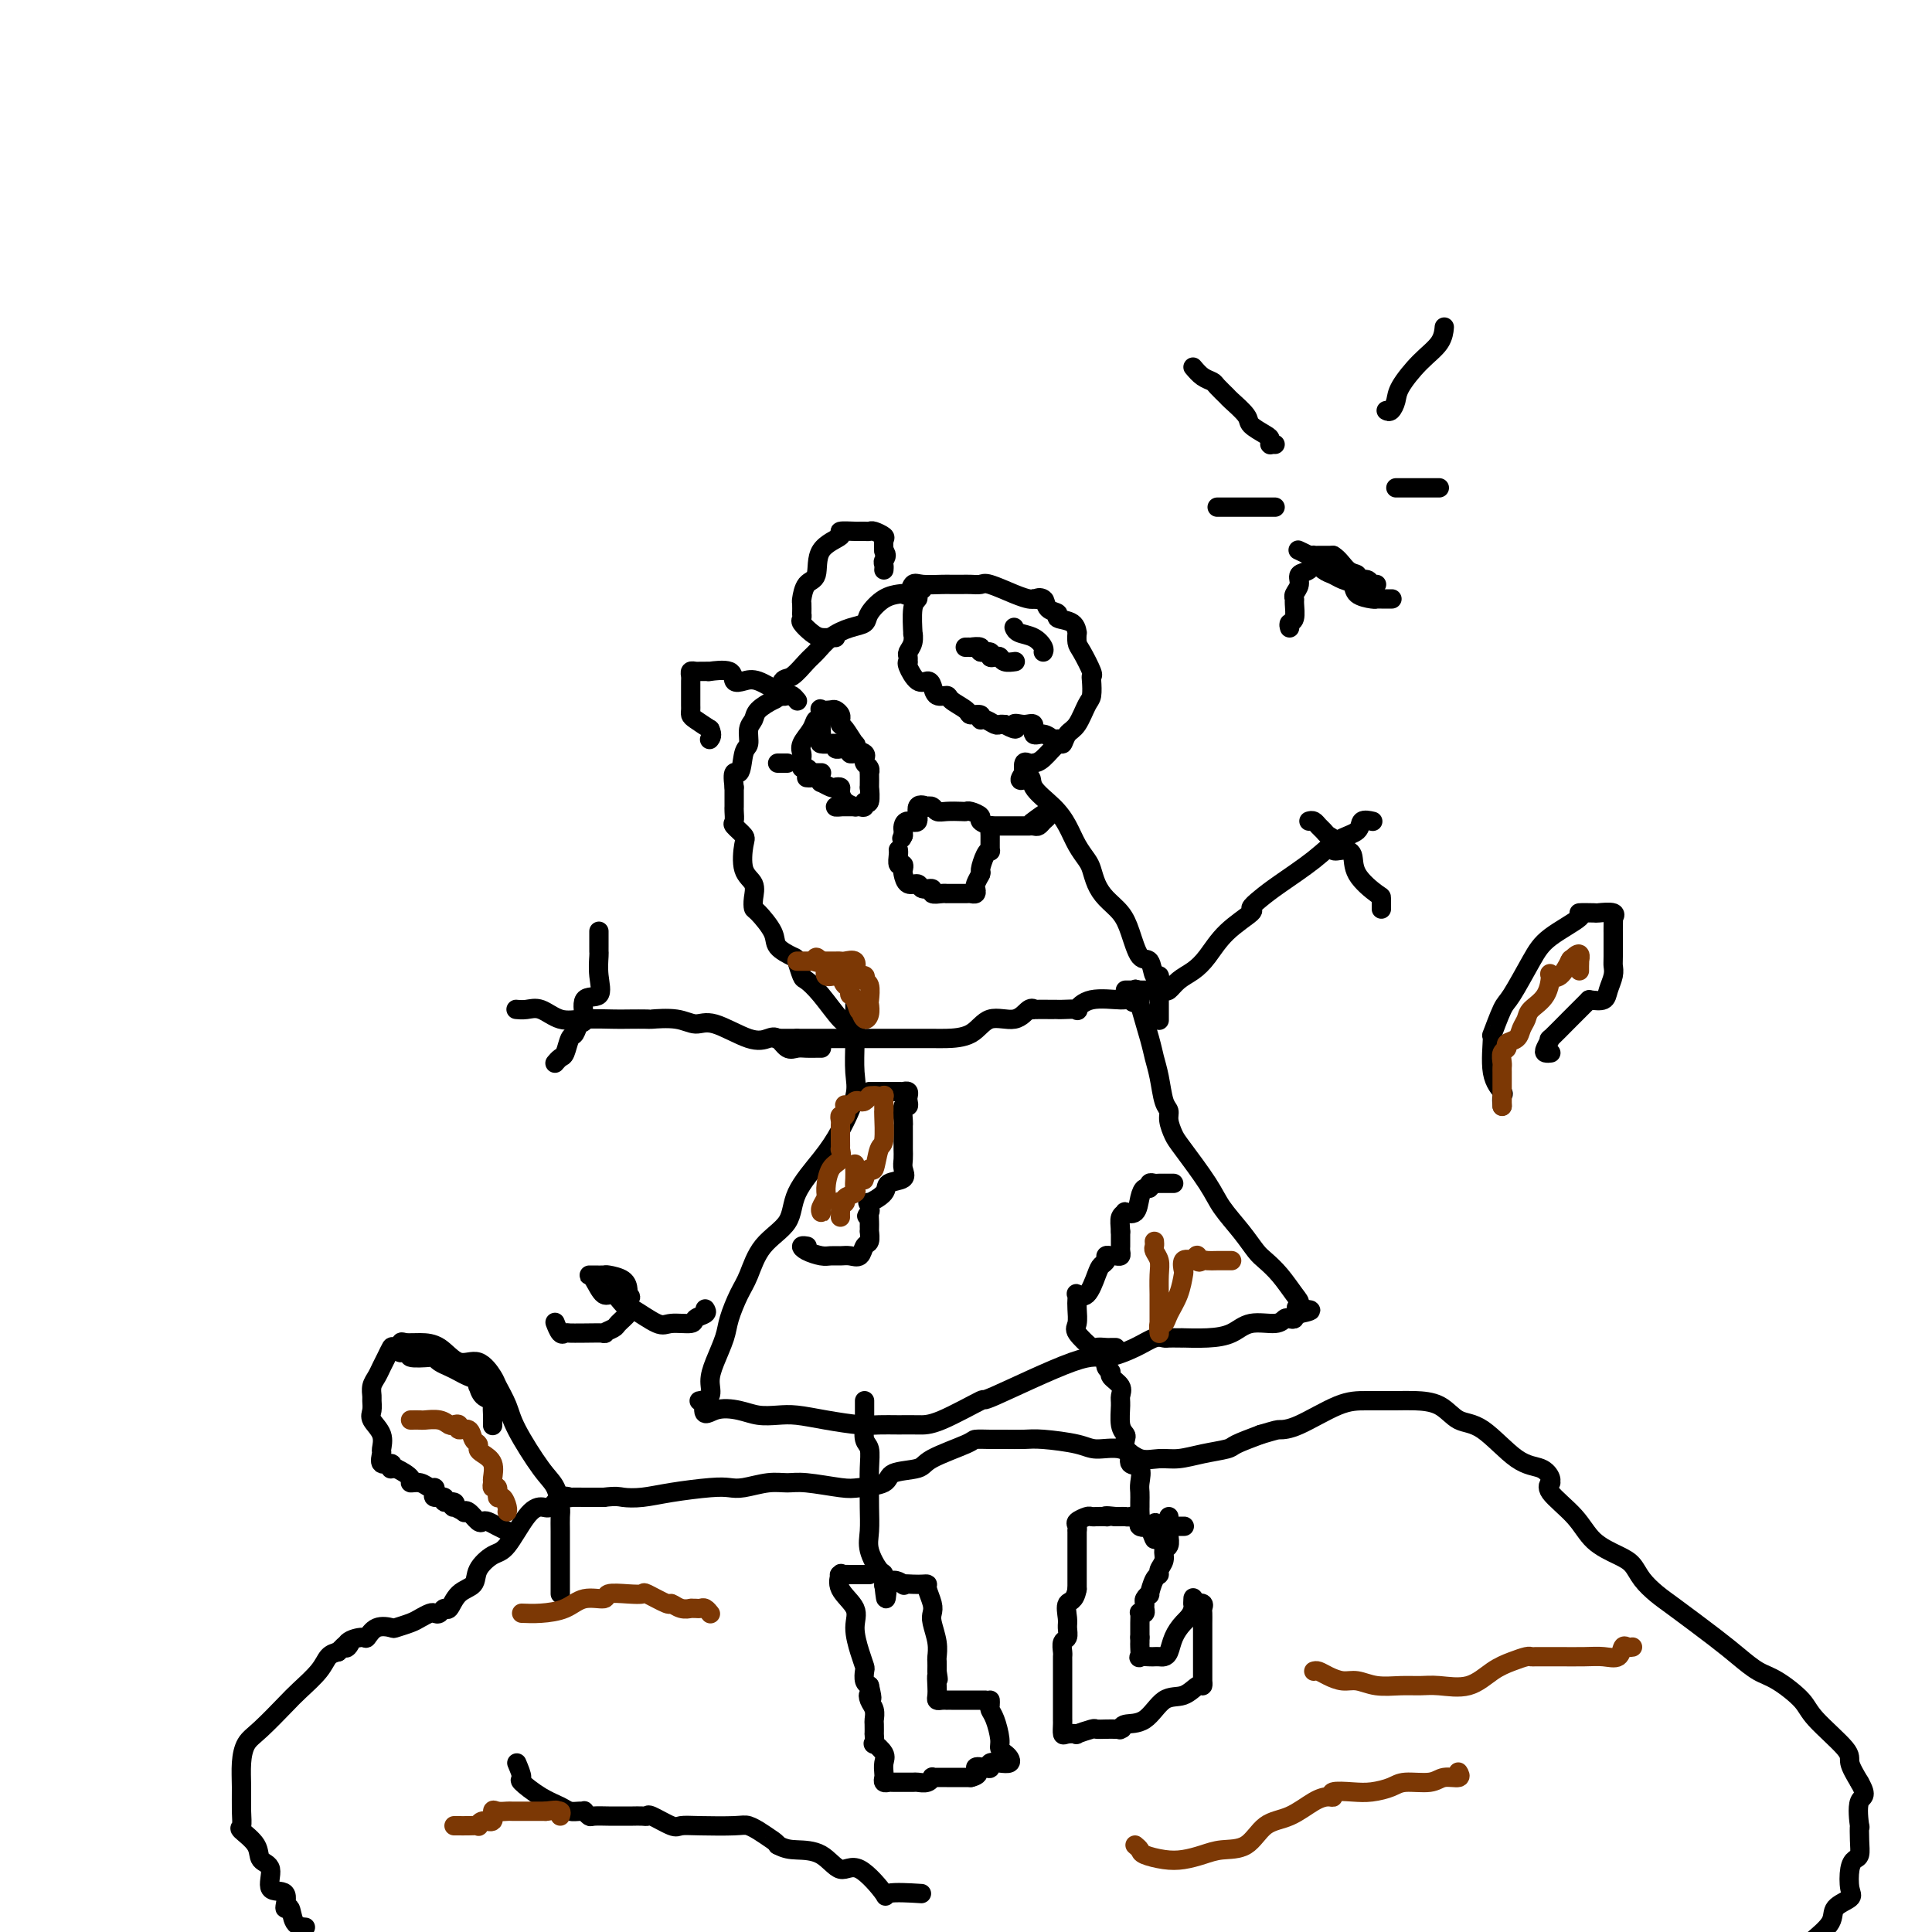 <svg viewBox='0 0 400 400' version='1.1' xmlns='http://www.w3.org/2000/svg' xmlns:xlink='http://www.w3.org/1999/xlink'><g fill='none' stroke='#000000' stroke-width='4' stroke-linecap='round' stroke-linejoin='round'><path d='M63,399c0.206,0.016 0.412,0.031 0,0c-0.412,-0.031 -1.443,-0.110 -2,-1c-0.557,-0.890 -0.641,-2.592 -1,-3c-0.359,-0.408 -0.993,0.478 -1,0c-0.007,-0.478 0.614,-2.318 0,-3c-0.614,-0.682 -2.463,-0.204 -3,-1c-0.537,-0.796 0.238,-2.866 0,-4c-0.238,-1.134 -1.489,-1.330 -2,-2c-0.511,-0.670 -0.280,-1.812 -1,-3c-0.720,-1.188 -2.390,-2.421 -3,-3c-0.610,-0.579 -0.162,-0.504 0,-1c0.162,-0.496 0.036,-1.561 0,-3c-0.036,-1.439 0.017,-3.250 0,-5c-0.017,-1.750 -0.106,-3.440 0,-5c0.106,-1.560 0.406,-2.991 1,-4c0.594,-1.009 1.482,-1.598 3,-3c1.518,-1.402 3.666,-3.619 5,-5c1.334,-1.381 1.852,-1.927 3,-3c1.148,-1.073 2.924,-2.674 4,-4c1.076,-1.326 1.450,-2.379 2,-3c0.550,-0.621 1.275,-0.811 2,-1'/><path d='M70,342c3.593,-3.742 2.575,-1.599 2,-1c-0.575,0.599 -0.707,-0.348 0,-1c0.707,-0.652 2.253,-1.011 3,-1c0.747,0.011 0.693,0.392 1,0c0.307,-0.392 0.974,-1.558 2,-2c1.026,-0.442 2.411,-0.161 3,0c0.589,0.161 0.381,0.200 1,0c0.619,-0.200 2.064,-0.641 3,-1c0.936,-0.359 1.364,-0.637 2,-1c0.636,-0.363 1.479,-0.813 2,-1c0.521,-0.187 0.719,-0.113 1,0c0.281,0.113 0.647,0.263 1,0c0.353,-0.263 0.695,-0.941 1,-1c0.305,-0.059 0.574,0.499 1,0c0.426,-0.499 1.008,-2.055 2,-3c0.992,-0.945 2.394,-1.279 3,-2c0.606,-0.721 0.417,-1.830 1,-3c0.583,-1.170 1.938,-2.403 3,-3c1.062,-0.597 1.831,-0.560 3,-2c1.169,-1.440 2.738,-4.358 4,-6c1.262,-1.642 2.217,-2.009 3,-2c0.783,0.009 1.395,0.395 2,0c0.605,-0.395 1.204,-1.570 2,-2c0.796,-0.430 1.791,-0.115 2,0c0.209,0.115 -0.367,0.031 0,0c0.367,-0.031 1.676,-0.009 3,0c1.324,0.009 2.662,0.004 4,0'/><path d='M125,310c2.741,-0.321 3.094,-0.125 4,0c0.906,0.125 2.365,0.178 4,0c1.635,-0.178 3.445,-0.587 6,-1c2.555,-0.413 5.857,-0.828 8,-1c2.143,-0.172 3.129,-0.100 4,0c0.871,0.100 1.626,0.226 3,0c1.374,-0.226 3.366,-0.806 5,-1c1.634,-0.194 2.911,-0.001 4,0c1.089,0.001 1.990,-0.189 4,0c2.010,0.189 5.131,0.756 7,1c1.869,0.244 2.488,0.166 4,0c1.512,-0.166 3.919,-0.419 5,-1c1.081,-0.581 0.837,-1.490 2,-2c1.163,-0.510 3.732,-0.620 5,-1c1.268,-0.380 1.234,-1.030 3,-2c1.766,-0.970 5.334,-2.260 7,-3c1.666,-0.740 1.432,-0.931 2,-1c0.568,-0.069 1.937,-0.016 3,0c1.063,0.016 1.819,-0.006 3,0c1.181,0.006 2.787,0.038 4,0c1.213,-0.038 2.032,-0.146 4,0c1.968,0.146 5.086,0.547 7,1c1.914,0.453 2.626,0.959 4,1c1.374,0.041 3.412,-0.384 5,0c1.588,0.384 2.727,1.578 4,2c1.273,0.422 2.681,0.072 4,0c1.319,-0.072 2.550,0.133 4,0c1.450,-0.133 3.121,-0.603 5,-1c1.879,-0.397 3.967,-0.722 5,-1c1.033,-0.278 1.009,-0.508 2,-1c0.991,-0.492 2.995,-1.246 5,-2'/><path d='M261,297c3.403,-1.000 3.411,-1.000 4,-1c0.589,-0.000 1.758,-0.000 4,-1c2.242,-1.000 5.555,-2.999 8,-4c2.445,-1.001 4.022,-1.004 6,-1c1.978,0.004 4.357,0.013 6,0c1.643,-0.013 2.549,-0.049 4,0c1.451,0.049 3.445,0.183 5,1c1.555,0.817 2.669,2.316 4,3c1.331,0.684 2.878,0.551 5,2c2.122,1.449 4.818,4.478 7,6c2.182,1.522 3.848,1.536 5,2c1.152,0.464 1.789,1.379 2,2c0.211,0.621 -0.003,0.949 0,1c0.003,0.051 0.223,-0.176 0,0c-0.223,0.176 -0.891,0.756 0,2c0.891,1.244 3.340,3.151 5,5c1.660,1.849 2.531,3.640 4,5c1.469,1.360 3.536,2.290 5,3c1.464,0.710 2.323,1.201 3,2c0.677,0.799 1.170,1.907 2,3c0.830,1.093 1.996,2.170 3,3c1.004,0.830 1.845,1.414 4,3c2.155,1.586 5.624,4.175 8,6c2.376,1.825 3.657,2.887 5,4c1.343,1.113 2.746,2.276 4,3c1.254,0.724 2.359,1.007 4,2c1.641,0.993 3.818,2.694 5,4c1.182,1.306 1.368,2.216 3,4c1.632,1.784 4.709,4.442 6,6c1.291,1.558 0.798,2.017 1,3c0.202,0.983 1.101,2.492 2,4'/><path d='M385,369c1.857,3.223 0.498,2.779 0,4c-0.498,1.221 -0.136,4.105 0,5c0.136,0.895 0.047,-0.201 0,0c-0.047,0.201 -0.052,1.699 0,3c0.052,1.301 0.160,2.403 0,3c-0.160,0.597 -0.590,0.687 -1,1c-0.410,0.313 -0.800,0.848 -1,2c-0.200,1.152 -0.208,2.919 0,4c0.208,1.081 0.633,1.475 0,2c-0.633,0.525 -2.324,1.180 -3,2c-0.676,0.820 -0.336,1.806 -1,3c-0.664,1.194 -2.332,2.597 -4,4'/><path d='M177,208c-0.000,0.492 -0.001,0.984 0,1c0.001,0.016 0.002,-0.446 0,0c-0.002,0.446 -0.009,1.798 0,3c0.009,1.202 0.034,2.255 0,4c-0.034,1.745 -0.129,4.184 0,6c0.129,1.816 0.480,3.010 0,5c-0.480,1.990 -1.791,4.778 -3,7c-1.209,2.222 -2.316,3.879 -4,6c-1.684,2.121 -3.945,4.705 -5,7c-1.055,2.295 -0.902,4.302 -2,6c-1.098,1.698 -3.445,3.089 -5,5c-1.555,1.911 -2.318,4.342 -3,6c-0.682,1.658 -1.283,2.544 -2,4c-0.717,1.456 -1.549,3.483 -2,5c-0.451,1.517 -0.520,2.526 -1,4c-0.480,1.474 -1.369,3.414 -2,5c-0.631,1.586 -1.003,2.817 -1,4c0.003,1.183 0.382,2.317 0,3c-0.382,0.683 -1.526,0.915 -2,1c-0.474,0.085 -0.278,0.024 0,0c0.278,-0.024 0.639,-0.012 1,0'/><path d='M146,290c-0.882,3.872 0.411,2.554 2,2c1.589,-0.554 3.472,-0.342 5,0c1.528,0.342 2.702,0.813 4,1c1.298,0.187 2.720,0.088 4,0c1.280,-0.088 2.418,-0.167 4,0c1.582,0.167 3.609,0.581 6,1c2.391,0.419 5.145,0.845 7,1c1.855,0.155 2.812,0.040 4,0c1.188,-0.040 2.609,-0.004 4,0c1.391,0.004 2.753,-0.025 4,0c1.247,0.025 2.379,0.103 5,-1c2.621,-1.103 6.732,-3.387 8,-4c1.268,-0.613 -0.306,0.445 3,-1c3.306,-1.445 11.492,-5.392 16,-7c4.508,-1.608 5.340,-0.876 7,-1c1.660,-0.124 4.150,-1.105 6,-2c1.850,-0.895 3.061,-1.704 4,-2c0.939,-0.296 1.607,-0.079 2,0c0.393,0.079 0.512,0.022 1,0c0.488,-0.022 1.344,-0.008 2,0c0.656,0.008 1.111,0.008 1,0c-0.111,-0.008 -0.787,-0.026 0,0c0.787,0.026 3.037,0.094 5,0c1.963,-0.094 3.639,-0.351 5,-1c1.361,-0.649 2.407,-1.690 4,-2c1.593,-0.310 3.733,0.109 5,0c1.267,-0.109 1.663,-0.748 2,-1c0.337,-0.252 0.616,-0.119 1,0c0.384,0.119 0.873,0.224 1,0c0.127,-0.224 -0.106,-0.778 0,-1c0.106,-0.222 0.553,-0.111 1,0'/><path d='M269,272c4.635,-0.958 1.222,-0.851 0,-1c-1.222,-0.149 -0.252,-0.552 0,-1c0.252,-0.448 -0.213,-0.940 -1,-2c-0.787,-1.060 -1.895,-2.688 -3,-4c-1.105,-1.312 -2.208,-2.308 -3,-3c-0.792,-0.692 -1.273,-1.081 -2,-2c-0.727,-0.919 -1.700,-2.367 -3,-4c-1.300,-1.633 -2.927,-3.452 -4,-5c-1.073,-1.548 -1.593,-2.824 -3,-5c-1.407,-2.176 -3.700,-5.252 -5,-7c-1.300,-1.748 -1.605,-2.168 -2,-3c-0.395,-0.832 -0.880,-2.074 -1,-3c-0.120,-0.926 0.124,-1.535 0,-2c-0.124,-0.465 -0.615,-0.787 -1,-2c-0.385,-1.213 -0.663,-3.316 -1,-5c-0.337,-1.684 -0.731,-2.948 -1,-4c-0.269,-1.052 -0.412,-1.890 -1,-4c-0.588,-2.110 -1.620,-5.491 -2,-7c-0.380,-1.509 -0.109,-1.145 0,-1c0.109,0.145 0.054,0.073 0,0'/><path d='M236,207c-1.259,-4.329 -0.906,-1.152 -1,0c-0.094,1.152 -0.635,0.281 -1,0c-0.365,-0.281 -0.553,0.030 -2,0c-1.447,-0.030 -4.153,-0.400 -6,0c-1.847,0.400 -2.834,1.571 -3,2c-0.166,0.429 0.490,0.115 0,0c-0.490,-0.115 -2.127,-0.030 -3,0c-0.873,0.030 -0.982,0.006 -1,0c-0.018,-0.006 0.055,0.007 -1,0c-1.055,-0.007 -3.237,-0.033 -4,0c-0.763,0.033 -0.106,0.124 0,0c0.106,-0.124 -0.339,-0.464 -1,0c-0.661,0.464 -1.539,1.732 -3,2c-1.461,0.268 -3.505,-0.464 -5,0c-1.495,0.464 -2.441,2.124 -4,3c-1.559,0.876 -3.733,0.967 -5,1c-1.267,0.033 -1.628,0.009 -3,0c-1.372,-0.009 -3.754,-0.002 -5,0c-1.246,0.002 -1.355,0.001 -2,0c-0.645,-0.001 -1.825,-0.000 -3,0c-1.175,0.000 -2.346,0.000 -4,0c-1.654,-0.000 -3.790,-0.000 -5,0c-1.210,0.000 -1.493,0.000 -2,0c-0.507,-0.000 -1.239,-0.000 -2,0c-0.761,0.000 -1.551,0.000 -2,0c-0.449,-0.000 -0.557,-0.000 -1,0c-0.443,0.000 -1.222,0.000 -2,0'/><path d='M165,215c-4.840,0.000 -1.441,-0.000 -1,0c0.441,0.000 -2.078,0.000 -3,0c-0.922,-0.000 -0.248,0.000 0,0c0.248,0.000 0.071,0.000 0,0c-0.071,0.000 -0.035,0.000 0,0'/><path d='M179,290c0.002,0.627 0.004,1.255 0,2c-0.004,0.745 -0.015,1.608 0,2c0.015,0.392 0.057,0.313 0,1c-0.057,0.687 -0.211,2.139 0,3c0.211,0.861 0.789,1.131 1,2c0.211,0.869 0.057,2.336 0,4c-0.057,1.664 -0.017,3.525 0,4c0.017,0.475 0.011,-0.436 0,0c-0.011,0.436 -0.027,2.220 0,4c0.027,1.780 0.098,3.556 0,5c-0.098,1.444 -0.366,2.555 0,4c0.366,1.445 1.366,3.222 2,4c0.634,0.778 0.901,0.556 1,1c0.099,0.444 0.028,1.556 0,2c-0.028,0.444 -0.014,0.222 0,0'/><path d='M183,328c0.657,5.879 0.298,1.575 1,0c0.702,-1.575 2.465,-0.422 3,0c0.535,0.422 -0.159,0.114 0,0c0.159,-0.114 1.171,-0.035 2,0c0.829,0.035 1.476,0.026 2,0c0.524,-0.026 0.924,-0.069 1,0c0.076,0.069 -0.172,0.251 0,1c0.172,0.749 0.764,2.064 1,3c0.236,0.936 0.116,1.493 0,2c-0.116,0.507 -0.227,0.965 0,2c0.227,1.035 0.793,2.649 1,4c0.207,1.351 0.056,2.441 0,3c-0.056,0.559 -0.016,0.588 0,1c0.016,0.412 0.008,1.206 0,2'/><path d='M194,346c0.465,2.918 0.127,1.213 0,1c-0.127,-0.213 -0.044,1.067 0,2c0.044,0.933 0.050,1.518 0,2c-0.050,0.482 -0.155,0.861 0,1c0.155,0.139 0.569,0.037 1,0c0.431,-0.037 0.880,-0.010 1,0c0.120,0.010 -0.088,0.003 0,0c0.088,-0.003 0.471,-0.001 1,0c0.529,0.001 1.202,0.000 2,0c0.798,-0.000 1.719,-0.000 2,0c0.281,0.000 -0.079,0.000 0,0c0.079,-0.000 0.598,-0.000 1,0c0.402,0.000 0.686,0.000 1,0c0.314,-0.000 0.657,-0.000 1,0'/><path d='M180,326c-0.446,0.000 -0.892,0.000 -1,0c-0.108,-0.000 0.121,-0.000 0,0c-0.121,0.000 -0.593,0.001 -1,0c-0.407,-0.001 -0.749,-0.002 -1,0c-0.251,0.002 -0.410,0.009 -1,0c-0.590,-0.009 -1.611,-0.032 -2,0c-0.389,0.032 -0.147,0.121 0,0c0.147,-0.121 0.200,-0.451 0,0c-0.200,0.451 -0.652,1.683 0,3c0.652,1.317 2.410,2.719 3,4c0.590,1.281 0.014,2.441 0,4c-0.014,1.559 0.535,3.517 1,5c0.465,1.483 0.846,2.490 1,3c0.154,0.510 0.080,0.522 0,1c-0.080,0.478 -0.166,1.422 0,2c0.166,0.578 0.583,0.789 1,1'/><path d='M180,349c0.944,3.975 0.306,2.412 0,2c-0.306,-0.412 -0.278,0.329 0,1c0.278,0.671 0.806,1.274 1,2c0.194,0.726 0.052,1.576 0,2c-0.052,0.424 -0.016,0.424 0,1c0.016,0.576 0.012,1.730 0,2c-0.012,0.270 -0.031,-0.342 0,0c0.031,0.342 0.113,1.640 0,2c-0.113,0.360 -0.422,-0.216 0,0c0.422,0.216 1.576,1.224 2,2c0.424,0.776 0.117,1.318 0,2c-0.117,0.682 -0.044,1.503 0,2c0.044,0.497 0.058,0.669 0,1c-0.058,0.331 -0.189,0.821 0,1c0.189,0.179 0.699,0.048 1,0c0.301,-0.048 0.394,-0.013 1,0c0.606,0.013 1.724,0.005 2,0c0.276,-0.005 -0.290,-0.005 0,0c0.290,0.005 1.436,0.015 2,0c0.564,-0.015 0.546,-0.057 1,0c0.454,0.057 1.382,0.211 2,0c0.618,-0.211 0.928,-0.789 1,-1c0.072,-0.211 -0.093,-0.057 0,0c0.093,0.057 0.445,0.015 1,0c0.555,-0.015 1.314,-0.004 2,0c0.686,0.004 1.300,0.001 2,0c0.700,-0.001 1.486,-0.000 2,0c0.514,0.000 0.757,0.000 1,0'/><path d='M201,368c2.598,-0.603 1.094,-1.612 1,-2c-0.094,-0.388 1.222,-0.156 2,0c0.778,0.156 1.018,0.235 1,0c-0.018,-0.235 -0.295,-0.784 0,-1c0.295,-0.216 1.161,-0.099 2,0c0.839,0.099 1.651,0.180 2,0c0.349,-0.180 0.234,-0.622 0,-1c-0.234,-0.378 -0.588,-0.693 -1,-1c-0.412,-0.307 -0.881,-0.607 -1,-1c-0.119,-0.393 0.112,-0.880 0,-2c-0.112,-1.120 -0.566,-2.875 -1,-4c-0.434,-1.125 -0.848,-1.621 -1,-2c-0.152,-0.379 -0.041,-0.640 0,-1c0.041,-0.360 0.012,-0.817 0,-1c-0.012,-0.183 -0.006,-0.091 0,0'/><path d='M228,281c0.457,-0.201 0.915,-0.402 1,0c0.085,0.402 -0.202,1.406 0,2c0.202,0.594 0.891,0.776 1,1c0.109,0.224 -0.364,0.490 0,1c0.364,0.510 1.565,1.264 2,2c0.435,0.736 0.103,1.453 0,2c-0.103,0.547 0.024,0.924 0,2c-0.024,1.076 -0.198,2.850 0,4c0.198,1.150 0.769,1.674 1,2c0.231,0.326 0.122,0.453 0,1c-0.122,0.547 -0.257,1.515 0,2c0.257,0.485 0.906,0.486 1,1c0.094,0.514 -0.367,1.542 0,2c0.367,0.458 1.563,0.347 2,1c0.437,0.653 0.117,2.072 0,3c-0.117,0.928 -0.031,1.365 0,2c0.031,0.635 0.007,1.466 0,2c-0.007,0.534 0.004,0.770 0,1c-0.004,0.230 -0.022,0.453 0,1c0.022,0.547 0.083,1.416 0,2c-0.083,0.584 -0.309,0.881 0,1c0.309,0.119 1.155,0.059 2,0'/><path d='M238,316c1.725,5.415 1.036,1.451 1,0c-0.036,-1.451 0.581,-0.389 1,0c0.419,0.389 0.642,0.104 1,0c0.358,-0.104 0.853,-0.028 1,0c0.147,0.028 -0.054,0.007 0,0c0.054,-0.007 0.363,-0.002 1,0c0.637,0.002 1.602,-0.000 2,0c0.398,0.000 0.228,0.002 0,0c-0.228,-0.002 -0.514,-0.008 -1,0c-0.486,0.008 -1.170,0.030 -2,0c-0.830,-0.030 -1.805,-0.113 -3,0c-1.195,0.113 -2.611,0.423 -3,0c-0.389,-0.423 0.250,-1.577 0,-2c-0.250,-0.423 -1.390,-0.113 -2,0c-0.610,0.113 -0.689,0.030 -1,0c-0.311,-0.030 -0.853,-0.008 -1,0c-0.147,0.008 0.101,0.002 0,0c-0.101,-0.002 -0.550,-0.001 -1,0'/><path d='M231,314c-2.652,-0.309 -2.283,-0.083 -2,0c0.283,0.083 0.481,0.021 0,0c-0.481,-0.021 -1.639,-0.003 -2,0c-0.361,0.003 0.075,-0.011 0,0c-0.075,0.011 -0.661,0.046 -1,0c-0.339,-0.046 -0.431,-0.173 -1,0c-0.569,0.173 -1.617,0.644 -2,1c-0.383,0.356 -0.103,0.596 0,1c0.103,0.404 0.028,0.973 0,1c-0.028,0.027 -0.007,-0.488 0,0c0.007,0.488 0.002,1.978 0,3c-0.002,1.022 -0.001,1.575 0,2c0.001,0.425 0.000,0.722 0,1c-0.000,0.278 -0.000,0.536 0,1c0.000,0.464 0.000,1.132 0,2c-0.000,0.868 -0.000,1.934 0,3'/><path d='M223,329c-0.454,2.688 -1.590,2.407 -2,3c-0.410,0.593 -0.096,2.061 0,3c0.096,0.939 -0.027,1.351 0,2c0.027,0.649 0.203,1.535 0,2c-0.203,0.465 -0.787,0.508 -1,1c-0.213,0.492 -0.057,1.434 0,2c0.057,0.566 0.015,0.758 0,1c-0.015,0.242 -0.004,0.535 0,1c0.004,0.465 0.001,1.101 0,2c-0.001,0.899 -0.000,2.061 0,3c0.000,0.939 -0.000,1.657 0,3c0.000,1.343 0.002,3.313 0,4c-0.002,0.687 -0.006,0.093 0,0c0.006,-0.093 0.023,0.316 0,1c-0.023,0.684 -0.087,1.644 0,2c0.087,0.356 0.323,0.110 1,0c0.677,-0.110 1.795,-0.082 2,0c0.205,0.082 -0.503,0.218 0,0c0.503,-0.218 2.217,-0.790 3,-1c0.783,-0.210 0.634,-0.056 1,0c0.366,0.056 1.247,0.016 2,0c0.753,-0.016 1.376,-0.008 2,0'/><path d='M231,358c1.931,-0.171 1.257,-0.099 1,0c-0.257,0.099 -0.099,0.225 0,0c0.099,-0.225 0.138,-0.800 1,-1c0.862,-0.200 2.546,-0.024 4,-1c1.454,-0.976 2.677,-3.103 4,-4c1.323,-0.897 2.747,-0.565 4,-1c1.253,-0.435 2.336,-1.639 3,-2c0.664,-0.361 0.910,0.119 1,0c0.090,-0.119 0.024,-0.836 0,-1c-0.024,-0.164 -0.006,0.227 0,0c0.006,-0.227 0.002,-1.072 0,-2c-0.002,-0.928 -0.000,-1.940 0,-3c0.000,-1.060 -0.000,-2.168 0,-3c0.000,-0.832 0.002,-1.390 0,-2c-0.002,-0.610 -0.006,-1.274 0,-2c0.006,-0.726 0.022,-1.514 0,-2c-0.022,-0.486 -0.083,-0.669 0,-1c0.083,-0.331 0.309,-0.809 0,-1c-0.309,-0.191 -1.155,-0.096 -2,0'/><path d='M247,332c-0.062,-2.549 0.282,-0.420 0,1c-0.282,1.420 -1.189,2.132 -2,3c-0.811,0.868 -1.527,1.893 -2,3c-0.473,1.107 -0.703,2.297 -1,3c-0.297,0.703 -0.662,0.920 -1,1c-0.338,0.080 -0.651,0.023 -1,0c-0.349,-0.023 -0.735,-0.013 -1,0c-0.265,0.013 -0.411,0.029 -1,0c-0.589,-0.029 -1.622,-0.102 -2,0c-0.378,0.102 -0.101,0.381 0,0c0.101,-0.381 0.027,-1.422 0,-2c-0.027,-0.578 -0.007,-0.694 0,-1c0.007,-0.306 0.002,-0.802 0,-1c-0.002,-0.198 -0.001,-0.099 0,0'/><path d='M236,339c0.001,-0.756 0.004,-0.647 0,-1c-0.004,-0.353 -0.015,-1.169 0,-2c0.015,-0.831 0.057,-1.676 0,-2c-0.057,-0.324 -0.212,-0.128 0,0c0.212,0.128 0.793,0.187 1,0c0.207,-0.187 0.041,-0.622 0,-1c-0.041,-0.378 0.044,-0.700 0,-1c-0.044,-0.300 -0.218,-0.577 0,-1c0.218,-0.423 0.828,-0.991 1,-1c0.172,-0.009 -0.093,0.542 0,0c0.093,-0.542 0.546,-2.177 1,-3c0.454,-0.823 0.910,-0.835 1,-1c0.090,-0.165 -0.186,-0.482 0,-1c0.186,-0.518 0.834,-1.237 1,-2c0.166,-0.763 -0.152,-1.570 0,-2c0.152,-0.430 0.773,-0.483 1,-1c0.227,-0.517 0.061,-1.498 0,-2c-0.061,-0.502 -0.016,-0.526 0,-1c0.016,-0.474 0.004,-1.397 0,-2c-0.004,-0.603 -0.001,-0.887 0,-1c0.001,-0.113 0.001,-0.057 0,0'/><path d='M170,217c0.065,0.001 0.131,0.002 0,0c-0.131,-0.002 -0.458,-0.008 -1,0c-0.542,0.008 -1.299,0.029 -2,0c-0.701,-0.029 -1.345,-0.110 -2,0c-0.655,0.110 -1.319,0.410 -2,0c-0.681,-0.410 -1.378,-1.531 -2,-2c-0.622,-0.469 -1.168,-0.287 -2,0c-0.832,0.287 -1.951,0.679 -4,0c-2.049,-0.679 -5.029,-2.431 -7,-3c-1.971,-0.569 -2.934,0.044 -4,0c-1.066,-0.044 -2.236,-0.744 -4,-1c-1.764,-0.256 -4.123,-0.069 -5,0c-0.877,0.069 -0.271,0.021 -1,0c-0.729,-0.021 -2.793,-0.013 -4,0c-1.207,0.013 -1.559,0.032 -3,0c-1.441,-0.032 -3.973,-0.114 -6,0c-2.027,0.114 -3.549,0.423 -5,0c-1.451,-0.423 -2.832,-1.577 -4,-2c-1.168,-0.423 -2.122,-0.114 -3,0c-0.878,0.114 -1.679,0.033 -2,0c-0.321,-0.033 -0.160,-0.016 0,0'/><path d='M115,220c-0.089,0.106 -0.178,0.213 0,0c0.178,-0.213 0.625,-0.744 1,-1c0.375,-0.256 0.680,-0.236 1,-1c0.320,-0.764 0.657,-2.311 1,-3c0.343,-0.689 0.692,-0.521 1,-1c0.308,-0.479 0.576,-1.604 1,-2c0.424,-0.396 1.003,-0.064 1,-1c-0.003,-0.936 -0.589,-3.140 0,-4c0.589,-0.860 2.354,-0.377 3,-1c0.646,-0.623 0.173,-2.351 0,-4c-0.173,-1.649 -0.046,-3.220 0,-4c0.046,-0.780 0.012,-0.769 0,-1c-0.012,-0.231 -0.003,-0.703 0,-1c0.003,-0.297 0.001,-0.420 0,-1c-0.001,-0.580 -0.000,-1.618 0,-2c0.000,-0.382 0.000,-0.109 0,0c-0.000,0.109 -0.000,0.055 0,0'/><path d='M233,205c0.712,-0.000 1.423,-0.001 2,0c0.577,0.001 1.018,0.002 1,0c-0.018,-0.002 -0.497,-0.007 0,0c0.497,0.007 1.970,0.024 3,0c1.030,-0.024 1.615,-0.091 2,0c0.385,0.091 0.568,0.339 1,0c0.432,-0.339 1.112,-1.264 2,-2c0.888,-0.736 1.984,-1.282 3,-2c1.016,-0.718 1.952,-1.610 3,-3c1.048,-1.390 2.209,-3.280 4,-5c1.791,-1.720 4.211,-3.271 5,-4c0.789,-0.729 -0.054,-0.636 0,-1c0.054,-0.364 1.006,-1.185 2,-2c0.994,-0.815 2.030,-1.623 4,-3c1.970,-1.377 4.875,-3.322 7,-5c2.125,-1.678 3.470,-3.091 5,-4c1.530,-0.909 3.245,-1.316 4,-2c0.755,-0.684 0.549,-1.646 1,-2c0.451,-0.354 1.557,-0.101 2,0c0.443,0.101 0.221,0.051 0,0'/><path d='M271,170c0.334,-0.090 0.668,-0.180 1,0c0.332,0.180 0.662,0.630 1,1c0.338,0.370 0.685,0.659 1,1c0.315,0.341 0.600,0.733 1,1c0.400,0.267 0.916,0.408 1,1c0.084,0.592 -0.265,1.633 0,2c0.265,0.367 1.143,0.058 2,0c0.857,-0.058 1.694,0.136 2,1c0.306,0.864 0.082,2.400 1,4c0.918,1.600 2.978,3.264 4,4c1.022,0.736 1.006,0.544 1,1c-0.006,0.456 -0.002,1.559 0,2c0.002,0.441 0.001,0.221 0,0'/><path d='M231,279c-0.368,-0.006 -0.737,-0.012 -1,0c-0.263,0.012 -0.421,0.040 -1,0c-0.579,-0.040 -1.581,-0.150 -2,0c-0.419,0.150 -0.256,0.559 -1,0c-0.744,-0.559 -2.395,-2.087 -3,-3c-0.605,-0.913 -0.164,-1.212 0,-2c0.164,-0.788 0.050,-2.064 0,-3c-0.050,-0.936 -0.035,-1.532 0,-2c0.035,-0.468 0.089,-0.808 0,-1c-0.089,-0.192 -0.321,-0.236 0,0c0.321,0.236 1.196,0.753 2,0c0.804,-0.753 1.539,-2.776 2,-4c0.461,-1.224 0.648,-1.649 1,-2c0.352,-0.351 0.869,-0.629 1,-1c0.131,-0.371 -0.122,-0.834 0,-1c0.122,-0.166 0.621,-0.033 1,0c0.379,0.033 0.637,-0.032 1,0c0.363,0.032 0.829,0.160 1,0c0.171,-0.160 0.046,-0.610 0,-1c-0.046,-0.390 -0.012,-0.720 0,-1c0.012,-0.280 0.004,-0.508 0,-1c-0.004,-0.492 -0.002,-1.246 0,-2'/><path d='M232,255c-0.068,-1.395 -0.240,-2.383 0,-3c0.240,-0.617 0.890,-0.863 1,-1c0.110,-0.137 -0.320,-0.165 0,0c0.320,0.165 1.391,0.524 2,0c0.609,-0.524 0.755,-1.930 1,-3c0.245,-1.070 0.590,-1.803 1,-2c0.410,-0.197 0.887,0.143 1,0c0.113,-0.143 -0.138,-0.770 0,-1c0.138,-0.230 0.664,-0.061 1,0c0.336,0.061 0.482,0.016 1,0c0.518,-0.016 1.409,-0.004 2,0c0.591,0.004 0.883,0.001 1,0c0.117,-0.001 0.058,-0.001 0,0'/><path d='M146,271c0.225,0.341 0.450,0.683 0,1c-0.450,0.317 -1.574,0.610 -2,1c-0.426,0.390 -0.155,0.877 -1,1c-0.845,0.123 -2.807,-0.119 -4,0c-1.193,0.119 -1.618,0.599 -3,0c-1.382,-0.599 -3.722,-2.276 -5,-3c-1.278,-0.724 -1.495,-0.495 -2,-1c-0.505,-0.505 -1.299,-1.743 -2,-2c-0.701,-0.257 -1.310,0.467 -2,0c-0.690,-0.467 -1.460,-2.125 -2,-3c-0.540,-0.875 -0.851,-0.967 -1,-1c-0.149,-0.033 -0.135,-0.007 0,0c0.135,0.007 0.390,-0.006 1,0c0.610,0.006 1.575,0.030 2,0c0.425,-0.030 0.310,-0.113 1,0c0.690,0.113 2.185,0.422 3,1c0.815,0.578 0.950,1.425 1,2c0.050,0.575 0.014,0.879 0,1c-0.014,0.121 -0.007,0.061 0,0'/><path d='M130,268c1.081,0.644 0.282,0.754 0,1c-0.282,0.246 -0.049,0.629 0,1c0.049,0.371 -0.087,0.730 0,1c0.087,0.270 0.395,0.451 0,1c-0.395,0.549 -1.493,1.468 -2,2c-0.507,0.532 -0.421,0.678 -1,1c-0.579,0.322 -1.822,0.818 -2,1c-0.178,0.182 0.710,0.048 0,0c-0.710,-0.048 -3.016,-0.011 -4,0c-0.984,0.011 -0.646,-0.005 -1,0c-0.354,0.005 -1.401,0.029 -2,0c-0.599,-0.029 -0.749,-0.113 -1,0c-0.251,0.113 -0.603,0.423 -1,0c-0.397,-0.423 -0.838,-1.577 -1,-2c-0.162,-0.423 -0.044,-0.114 0,0c0.044,0.114 0.012,0.033 0,0c-0.012,-0.033 -0.006,-0.016 0,0'/><path d='M177,213c0.079,-0.419 0.158,-0.837 0,-1c-0.158,-0.163 -0.553,-0.069 -1,0c-0.447,0.069 -0.946,0.113 -2,-1c-1.054,-1.113 -2.661,-3.383 -4,-5c-1.339,-1.617 -2.408,-2.583 -3,-3c-0.592,-0.417 -0.706,-0.287 -1,-1c-0.294,-0.713 -0.769,-2.268 -1,-3c-0.231,-0.732 -0.220,-0.640 -1,-1c-0.780,-0.360 -2.353,-1.173 -3,-2c-0.647,-0.827 -0.367,-1.667 -1,-3c-0.633,-1.333 -2.177,-3.159 -3,-4c-0.823,-0.841 -0.925,-0.698 -1,-1c-0.075,-0.302 -0.123,-1.050 0,-2c0.123,-0.950 0.418,-2.104 0,-3c-0.418,-0.896 -1.548,-1.534 -2,-3c-0.452,-1.466 -0.226,-3.758 0,-5c0.226,-1.242 0.453,-1.432 0,-2c-0.453,-0.568 -1.585,-1.513 -2,-2c-0.415,-0.487 -0.111,-0.517 0,-1c0.111,-0.483 0.030,-1.418 0,-2c-0.030,-0.582 -0.008,-0.811 0,-1c0.008,-0.189 0.002,-0.340 0,-1c-0.002,-0.660 -0.001,-1.830 0,-3'/><path d='M152,163c-0.590,-4.480 0.434,-2.681 1,-3c0.566,-0.319 0.674,-2.756 1,-4c0.326,-1.244 0.868,-1.293 1,-2c0.132,-0.707 -0.147,-2.071 0,-3c0.147,-0.929 0.721,-1.423 1,-2c0.279,-0.577 0.262,-1.238 1,-2c0.738,-0.762 2.232,-1.626 3,-2c0.768,-0.374 0.810,-0.259 1,-1c0.190,-0.741 0.528,-2.337 1,-3c0.472,-0.663 1.077,-0.391 2,-1c0.923,-0.609 2.163,-2.099 3,-3c0.837,-0.901 1.269,-1.213 2,-2c0.731,-0.787 1.759,-2.050 3,-3c1.241,-0.950 2.693,-1.589 4,-2c1.307,-0.411 2.469,-0.594 3,-1c0.531,-0.406 0.433,-1.035 1,-2c0.567,-0.965 1.801,-2.266 3,-3c1.199,-0.734 2.364,-0.901 3,-1c0.636,-0.099 0.744,-0.132 1,0c0.256,0.132 0.659,0.428 1,0c0.341,-0.428 0.619,-1.579 1,-2c0.381,-0.421 0.864,-0.113 2,0c1.136,0.113 2.924,0.031 4,0c1.076,-0.031 1.440,-0.010 2,0c0.560,0.010 1.315,0.009 2,0c0.685,-0.009 1.301,-0.027 2,0c0.699,0.027 1.483,0.098 2,0c0.517,-0.098 0.767,-0.367 2,0c1.233,0.367 3.447,1.368 5,2c1.553,0.632 2.444,0.895 3,1c0.556,0.105 0.778,0.053 1,0'/><path d='M214,124c4.040,0.493 1.640,0.227 1,0c-0.640,-0.227 0.480,-0.413 1,0c0.520,0.413 0.441,1.425 1,2c0.559,0.575 1.758,0.713 2,1c0.242,0.287 -0.471,0.725 0,1c0.471,0.275 2.128,0.389 3,1c0.872,0.611 0.959,1.719 1,2c0.041,0.281 0.035,-0.265 0,0c-0.035,0.265 -0.101,1.340 0,2c0.101,0.660 0.367,0.905 1,2c0.633,1.095 1.631,3.040 2,4c0.369,0.960 0.107,0.936 0,1c-0.107,0.064 -0.060,0.215 0,1c0.060,0.785 0.132,2.205 0,3c-0.132,0.795 -0.467,0.967 -1,2c-0.533,1.033 -1.263,2.928 -2,4c-0.737,1.072 -1.483,1.320 -2,2c-0.517,0.680 -0.807,1.790 -1,2c-0.193,0.210 -0.290,-0.482 -1,0c-0.710,0.482 -2.033,2.136 -3,3c-0.967,0.864 -1.580,0.936 -2,1c-0.420,0.064 -0.649,0.120 -1,0c-0.351,-0.120 -0.825,-0.417 -1,0c-0.175,0.417 -0.050,1.548 0,2c0.050,0.452 0.025,0.226 0,0'/><path d='M212,160c-1.946,2.632 0.188,1.211 1,1c0.812,-0.211 0.301,0.787 1,2c0.699,1.213 2.607,2.642 4,4c1.393,1.358 2.271,2.646 3,4c0.729,1.354 1.311,2.774 2,4c0.689,1.226 1.487,2.256 2,3c0.513,0.744 0.742,1.200 1,2c0.258,0.800 0.544,1.942 1,3c0.456,1.058 1.082,2.032 2,3c0.918,0.968 2.130,1.931 3,3c0.870,1.069 1.400,2.243 2,4c0.600,1.757 1.271,4.098 2,5c0.729,0.902 1.516,0.364 2,1c0.484,0.636 0.666,2.445 1,3c0.334,0.555 0.822,-0.145 1,0c0.178,0.145 0.048,1.133 0,2c-0.048,0.867 -0.013,1.613 0,2c0.013,0.387 0.003,0.416 0,1c-0.003,0.584 -0.001,1.724 0,2c0.001,0.276 0.000,-0.310 0,0c-0.000,0.310 -0.000,1.517 0,2c0.000,0.483 0.000,0.241 0,0'/><path d='M167,161c0.344,0.033 0.687,0.065 1,0c0.313,-0.065 0.594,-0.228 1,0c0.406,0.228 0.936,0.845 1,1c0.064,0.155 -0.337,-0.153 0,0c0.337,0.153 1.413,0.765 2,1c0.587,0.235 0.687,0.091 1,0c0.313,-0.091 0.840,-0.129 1,0c0.160,0.129 -0.048,0.427 0,1c0.048,0.573 0.353,1.422 1,2c0.647,0.578 1.636,0.886 2,1c0.364,0.114 0.104,0.032 0,0c-0.104,-0.032 -0.052,-0.016 0,0'/><path d='M191,122c-0.453,0.329 -0.906,0.657 -1,1c-0.094,0.343 0.172,0.700 0,1c-0.172,0.300 -0.782,0.542 -1,2c-0.218,1.458 -0.044,4.131 0,5c0.044,0.869 -0.041,-0.064 0,0c0.041,0.064 0.207,1.127 0,2c-0.207,0.873 -0.789,1.555 -1,2c-0.211,0.445 -0.051,0.652 0,1c0.051,0.348 -0.008,0.835 0,1c0.008,0.165 0.082,0.007 0,0c-0.082,-0.007 -0.322,0.135 0,1c0.322,0.865 1.204,2.452 2,3c0.796,0.548 1.507,0.058 2,0c0.493,-0.058 0.770,0.317 1,1c0.230,0.683 0.413,1.676 1,2c0.587,0.324 1.576,-0.019 2,0c0.424,0.019 0.281,0.402 1,1c0.719,0.598 2.300,1.413 3,2c0.700,0.587 0.520,0.946 1,1c0.480,0.054 1.620,-0.196 2,0c0.380,0.196 -0.000,0.837 0,1c0.000,0.163 0.382,-0.152 1,0c0.618,0.152 1.474,0.772 2,1c0.526,0.228 0.722,0.065 1,0c0.278,-0.065 0.639,-0.033 1,0'/><path d='M208,150c3.460,1.847 2.110,0.466 2,0c-0.110,-0.466 1.021,-0.016 2,0c0.979,0.016 1.807,-0.402 2,0c0.193,0.402 -0.249,1.624 0,2c0.249,0.376 1.191,-0.095 2,0c0.809,0.095 1.487,0.756 2,1c0.513,0.244 0.861,0.070 1,0c0.139,-0.070 0.070,-0.035 0,0'/><path d='M200,134c-0.131,0.002 -0.261,0.005 0,0c0.261,-0.005 0.915,-0.016 1,0c0.085,0.016 -0.398,0.061 0,0c0.398,-0.061 1.679,-0.226 2,0c0.321,0.226 -0.317,0.844 0,1c0.317,0.156 1.589,-0.151 2,0c0.411,0.151 -0.040,0.758 0,1c0.040,0.242 0.572,0.117 1,0c0.428,-0.117 0.754,-0.227 1,0c0.246,0.227 0.412,0.792 1,1c0.588,0.208 1.596,0.059 2,0c0.404,-0.059 0.202,-0.030 0,0'/><path d='M210,130c-0.038,-0.097 -0.077,-0.194 0,0c0.077,0.194 0.269,0.679 1,1c0.731,0.321 2.000,0.478 3,1c1.000,0.522 1.731,1.410 2,2c0.269,0.590 0.077,0.883 0,1c-0.077,0.117 -0.038,0.059 0,0'/><path d='M186,176c0.002,0.014 0.004,0.027 0,0c-0.004,-0.027 -0.015,-0.095 0,0c0.015,0.095 0.056,0.353 0,1c-0.056,0.647 -0.209,1.684 0,2c0.209,0.316 0.781,-0.088 1,0c0.219,0.088 0.085,0.669 0,1c-0.085,0.331 -0.120,0.413 0,1c0.120,0.587 0.395,1.678 1,2c0.605,0.322 1.542,-0.124 2,0c0.458,0.124 0.439,0.818 1,1c0.561,0.182 1.704,-0.147 2,0c0.296,0.147 -0.255,0.772 0,1c0.255,0.228 1.315,0.061 2,0c0.685,-0.061 0.995,-0.017 1,0c0.005,0.017 -0.296,0.005 0,0c0.296,-0.005 1.190,-0.005 2,0c0.810,0.005 1.537,0.013 2,0c0.463,-0.013 0.663,-0.048 1,0c0.337,0.048 0.812,0.178 1,0c0.188,-0.178 0.089,-0.663 0,-1c-0.089,-0.337 -0.168,-0.525 0,-1c0.168,-0.475 0.584,-1.238 1,-2'/><path d='M203,181c0.265,-0.682 -0.072,-0.388 0,-1c0.072,-0.612 0.555,-2.129 1,-3c0.445,-0.871 0.854,-1.094 1,-1c0.146,0.094 0.031,0.505 0,0c-0.031,-0.505 0.022,-1.928 0,-3c-0.022,-1.072 -0.118,-1.794 0,-2c0.118,-0.206 0.449,0.102 0,0c-0.449,-0.102 -1.677,-0.616 -2,-1c-0.323,-0.384 0.258,-0.639 0,-1c-0.258,-0.361 -1.354,-0.828 -2,-1c-0.646,-0.172 -0.841,-0.050 -1,0c-0.159,0.050 -0.282,0.027 -1,0c-0.718,-0.027 -2.033,-0.059 -3,0c-0.967,0.059 -1.588,0.209 -2,0c-0.412,-0.209 -0.616,-0.776 -1,-1c-0.384,-0.224 -0.946,-0.103 -1,0c-0.054,0.103 0.402,0.188 0,0c-0.402,-0.188 -1.663,-0.650 -2,0c-0.337,0.650 0.249,2.412 0,3c-0.249,0.588 -1.335,0.003 -2,0c-0.665,-0.003 -0.910,0.576 -1,1c-0.090,0.424 -0.026,0.693 0,1c0.026,0.307 0.013,0.654 0,1'/><path d='M187,173c-0.500,1.000 -0.250,0.500 0,0'/><path d='M206,171c0.763,0.000 1.527,0.000 2,0c0.473,-0.000 0.656,-0.000 1,0c0.344,0.000 0.848,0.000 1,0c0.152,-0.000 -0.047,-0.000 0,0c0.047,0.000 0.341,0.001 1,0c0.659,-0.001 1.682,-0.003 2,0c0.318,0.003 -0.070,0.013 0,0c0.070,-0.013 0.596,-0.048 1,0c0.404,0.048 0.686,0.178 1,0c0.314,-0.178 0.662,-0.664 1,-1c0.338,-0.336 0.668,-0.523 1,-1c0.332,-0.477 0.666,-1.244 0,-1c-0.666,0.244 -2.333,1.498 -3,2c-0.667,0.502 -0.333,0.251 0,0'/><path d='M165,145c0.091,0.111 0.182,0.222 0,0c-0.182,-0.222 -0.638,-0.775 -1,-1c-0.362,-0.225 -0.632,-0.120 -1,0c-0.368,0.120 -0.836,0.256 -1,0c-0.164,-0.256 -0.023,-0.904 0,-1c0.023,-0.096 -0.070,0.359 -1,0c-0.930,-0.359 -2.695,-1.532 -4,-2c-1.305,-0.468 -2.149,-0.230 -3,0c-0.851,0.230 -1.709,0.454 -2,0c-0.291,-0.454 -0.014,-1.586 -1,-2c-0.986,-0.414 -3.234,-0.111 -4,0c-0.766,0.111 -0.051,0.029 0,0c0.051,-0.029 -0.561,-0.005 -1,0c-0.439,0.005 -0.706,-0.010 -1,0c-0.294,0.010 -0.615,0.043 -1,0c-0.385,-0.043 -0.835,-0.164 -1,0c-0.165,0.164 -0.044,0.611 0,1c0.044,0.389 0.012,0.720 0,1c-0.012,0.280 -0.004,0.509 0,1c0.004,0.491 0.002,1.244 0,2c-0.002,0.756 -0.006,1.515 0,2c0.006,0.485 0.022,0.697 0,1c-0.022,0.303 -0.083,0.697 0,1c0.083,0.303 0.309,0.515 1,1c0.691,0.485 1.845,1.242 3,2'/><path d='M147,151c0.622,1.222 0.178,1.778 0,2c-0.178,0.222 -0.089,0.111 0,0'/><path d='M173,132c-0.241,-0.016 -0.481,-0.031 -1,0c-0.519,0.031 -1.316,0.109 -2,0c-0.684,-0.109 -1.255,-0.406 -2,-1c-0.745,-0.594 -1.664,-1.487 -2,-2c-0.336,-0.513 -0.091,-0.646 0,-1c0.091,-0.354 0.026,-0.928 0,-1c-0.026,-0.072 -0.013,0.360 0,0c0.013,-0.360 0.028,-1.510 0,-2c-0.028,-0.490 -0.097,-0.320 0,-1c0.097,-0.680 0.359,-2.210 1,-3c0.641,-0.790 1.660,-0.839 2,-2c0.340,-1.161 -0.001,-3.436 1,-5c1.001,-1.564 3.343,-2.419 4,-3c0.657,-0.581 -0.371,-0.887 0,-1c0.371,-0.113 2.140,-0.031 3,0c0.860,0.031 0.812,0.012 1,0c0.188,-0.012 0.611,-0.015 1,0c0.389,0.015 0.745,0.050 1,0c0.255,-0.050 0.408,-0.185 1,0c0.592,0.185 1.623,0.689 2,1c0.377,0.311 0.102,0.430 0,1c-0.102,0.570 -0.029,1.591 0,2c0.029,0.409 0.015,0.204 0,0'/><path d='M183,114c0.928,1.027 0.249,1.595 0,2c-0.249,0.405 -0.067,0.648 0,1c0.067,0.352 0.019,0.815 0,1c-0.019,0.185 -0.010,0.093 0,0'/><path d='M170,160c0.081,-0.002 0.163,-0.005 0,0c-0.163,0.005 -0.569,0.016 -1,0c-0.431,-0.016 -0.886,-0.060 -1,0c-0.114,0.060 0.113,0.223 0,0c-0.113,-0.223 -0.566,-0.833 -1,-1c-0.434,-0.167 -0.850,0.108 -1,0c-0.150,-0.108 -0.033,-0.598 0,-1c0.033,-0.402 -0.016,-0.714 0,-1c0.016,-0.286 0.099,-0.544 0,-1c-0.099,-0.456 -0.380,-1.111 0,-2c0.380,-0.889 1.420,-2.014 2,-3c0.580,-0.986 0.698,-1.833 1,-2c0.302,-0.167 0.788,0.347 1,0c0.212,-0.347 0.152,-1.554 0,-2c-0.152,-0.446 -0.394,-0.130 0,0c0.394,0.130 1.426,0.072 2,0c0.574,-0.072 0.690,-0.160 1,0c0.310,0.160 0.815,0.569 1,1c0.185,0.431 0.050,0.885 0,1c-0.050,0.115 -0.014,-0.110 0,0c0.014,0.110 0.007,0.555 0,1'/><path d='M174,150c0.417,0.505 0.459,0.268 1,1c0.541,0.732 1.581,2.435 2,3c0.419,0.565 0.218,-0.007 0,0c-0.218,0.007 -0.452,0.593 0,1c0.452,0.407 1.589,0.633 2,1c0.411,0.367 0.096,0.873 0,1c-0.096,0.127 0.027,-0.127 0,0c-0.027,0.127 -0.203,0.635 0,1c0.203,0.365 0.786,0.588 1,1c0.214,0.412 0.058,1.012 0,1c-0.058,-0.012 -0.020,-0.635 0,0c0.020,0.635 0.020,2.528 0,3c-0.020,0.472 -0.061,-0.476 0,0c0.061,0.476 0.223,2.376 0,3c-0.223,0.624 -0.832,-0.029 -1,0c-0.168,0.029 0.105,0.740 0,1c-0.105,0.260 -0.589,0.070 -1,0c-0.411,-0.070 -0.749,-0.019 -1,0c-0.251,0.019 -0.414,0.005 -1,0c-0.586,-0.005 -1.596,-0.001 -2,0c-0.404,0.001 -0.202,0.001 0,0'/><path d='M174,167c-1.156,0.156 -1.044,0.044 -1,0c0.044,-0.044 0.022,-0.022 0,0'/><path d='M163,158c-0.311,0.000 -0.622,0.000 -1,0c-0.378,0.000 -0.822,0.000 -1,0c-0.178,0.000 -0.089,0.000 0,0'/><path d='M170,149c-0.001,-0.097 -0.002,-0.194 0,0c0.002,0.194 0.008,0.679 0,1c-0.008,0.321 -0.032,0.479 0,1c0.032,0.521 0.118,1.407 0,2c-0.118,0.593 -0.439,0.895 0,1c0.439,0.105 1.638,0.014 2,0c0.362,-0.014 -0.115,0.049 0,0c0.115,-0.049 0.821,-0.209 1,0c0.179,0.209 -0.168,0.788 0,1c0.168,0.212 0.853,0.057 1,0c0.147,-0.057 -0.244,-0.016 0,0c0.244,0.016 1.122,0.008 2,0'/><path d='M176,155c0.868,0.536 0.037,0.876 0,1c-0.037,0.124 0.721,0.033 1,0c0.279,-0.033 0.080,-0.010 0,0c-0.080,0.010 -0.040,0.005 0,0'/><path d='M180,226c0.817,-0.000 1.634,-0.001 2,0c0.366,0.001 0.280,0.003 1,0c0.720,-0.003 2.245,-0.012 3,0c0.755,0.012 0.739,0.046 1,0c0.261,-0.046 0.798,-0.173 1,0c0.202,0.173 0.068,0.645 0,1c-0.068,0.355 -0.071,0.591 0,1c0.071,0.409 0.215,0.989 0,1c-0.215,0.011 -0.790,-0.548 -1,0c-0.210,0.548 -0.056,2.202 0,3c0.056,0.798 0.015,0.738 0,1c-0.015,0.262 -0.004,0.844 0,1c0.004,0.156 0.001,-0.114 0,0c-0.001,0.114 -0.000,0.611 0,1c0.000,0.389 -0.001,0.670 0,1c0.001,0.330 0.003,0.708 0,1c-0.003,0.292 -0.012,0.497 0,1c0.012,0.503 0.045,1.303 0,2c-0.045,0.697 -0.167,1.291 0,2c0.167,0.709 0.623,1.533 0,2c-0.623,0.467 -2.324,0.575 -3,1c-0.676,0.425 -0.325,1.165 -1,2c-0.675,0.835 -2.374,1.763 -3,2c-0.626,0.237 -0.179,-0.218 0,0c0.179,0.218 0.089,1.109 0,2'/><path d='M180,251c-1.083,1.422 -0.290,0.476 0,0c0.290,-0.476 0.078,-0.483 0,0c-0.078,0.483 -0.020,1.457 0,2c0.020,0.543 0.002,0.655 0,1c-0.002,0.345 0.011,0.923 0,1c-0.011,0.077 -0.047,-0.347 0,0c0.047,0.347 0.179,1.466 0,2c-0.179,0.534 -0.667,0.483 -1,1c-0.333,0.517 -0.511,1.603 -1,2c-0.489,0.397 -1.290,0.103 -2,0c-0.710,-0.103 -1.330,-0.017 -2,0c-0.670,0.017 -1.391,-0.034 -2,0c-0.609,0.034 -1.105,0.153 -2,0c-0.895,-0.153 -2.187,-0.577 -3,-1c-0.813,-0.423 -1.146,-0.845 -1,-1c0.146,-0.155 0.770,-0.042 1,0c0.230,0.042 0.066,0.012 0,0c-0.066,-0.012 -0.033,-0.006 0,0'/><path d='M116,330c0.000,-0.375 0.000,-0.750 0,-1c-0.000,-0.250 -0.000,-0.373 0,-1c0.000,-0.627 0.000,-1.756 0,-2c-0.000,-0.244 -0.000,0.397 0,0c0.000,-0.397 0.001,-1.834 0,-3c-0.001,-1.166 -0.002,-2.063 0,-3c0.002,-0.937 0.008,-1.916 0,-3c-0.008,-1.084 -0.030,-2.274 0,-3c0.030,-0.726 0.111,-0.987 0,-2c-0.111,-1.013 -0.415,-2.779 -1,-4c-0.585,-1.221 -1.451,-1.897 -3,-4c-1.549,-2.103 -3.782,-5.633 -5,-8c-1.218,-2.367 -1.420,-3.570 -2,-5c-0.580,-1.430 -1.536,-3.087 -2,-4c-0.464,-0.913 -0.434,-1.082 -1,-2c-0.566,-0.918 -1.727,-2.585 -3,-3c-1.273,-0.415 -2.656,0.423 -4,0c-1.344,-0.423 -2.647,-2.108 -4,-3c-1.353,-0.892 -2.754,-0.992 -4,-1c-1.246,-0.008 -2.335,0.075 -3,0c-0.665,-0.075 -0.904,-0.307 -1,0c-0.096,0.307 -0.048,1.154 0,2'/><path d='M83,280c-0.723,0.095 1.469,-0.168 2,0c0.531,0.168 -0.598,0.766 0,1c0.598,0.234 2.923,0.104 4,0c1.077,-0.104 0.907,-0.183 1,0c0.093,0.183 0.449,0.626 1,1c0.551,0.374 1.296,0.679 2,1c0.704,0.321 1.365,0.659 2,1c0.635,0.341 1.244,0.687 2,1c0.756,0.313 1.660,0.595 2,1c0.340,0.405 0.115,0.934 0,1c-0.115,0.066 -0.122,-0.331 0,0c0.122,0.331 0.372,1.388 1,2c0.628,0.612 1.632,0.777 2,1c0.368,0.223 0.099,0.505 0,1c-0.099,0.495 -0.026,1.205 0,2c0.026,0.795 0.007,1.676 0,2c-0.007,0.324 -0.002,0.093 0,0c0.002,-0.093 0.001,-0.046 0,0'/><path d='M89,279c0.206,-0.000 0.412,-0.000 0,0c-0.412,0.000 -1.441,0.000 -2,0c-0.559,-0.000 -0.646,-0.002 -1,0c-0.354,0.002 -0.973,0.006 -1,0c-0.027,-0.006 0.540,-0.024 0,0c-0.540,0.024 -2.186,0.089 -3,0c-0.814,-0.089 -0.796,-0.334 -1,0c-0.204,0.334 -0.629,1.245 -1,2c-0.371,0.755 -0.688,1.353 -1,2c-0.312,0.647 -0.619,1.342 -1,2c-0.381,0.658 -0.836,1.278 -1,2c-0.164,0.722 -0.036,1.547 0,2c0.036,0.453 -0.019,0.535 0,1c0.019,0.465 0.111,1.314 0,2c-0.111,0.686 -0.424,1.211 0,2c0.424,0.789 1.585,1.842 2,3c0.415,1.158 0.083,2.419 0,3c-0.083,0.581 0.082,0.481 0,1c-0.082,0.519 -0.411,1.656 0,2c0.411,0.344 1.564,-0.104 2,0c0.436,0.104 0.156,0.759 0,1c-0.156,0.241 -0.187,0.069 0,0c0.187,-0.069 0.594,-0.034 1,0'/><path d='M82,304c1.169,0.542 2.590,1.398 3,2c0.410,0.602 -0.191,0.948 0,1c0.191,0.052 1.173,-0.192 2,0c0.827,0.192 1.498,0.821 2,1c0.502,0.179 0.837,-0.092 1,0c0.163,0.092 0.156,0.545 0,1c-0.156,0.455 -0.462,0.910 0,1c0.462,0.090 1.691,-0.187 2,0c0.309,0.187 -0.302,0.838 0,1c0.302,0.162 1.516,-0.166 2,0c0.484,0.166 0.237,0.827 0,1c-0.237,0.173 -0.463,-0.142 0,0c0.463,0.142 1.616,0.742 2,1c0.384,0.258 0.000,0.173 0,0c-0.000,-0.173 0.384,-0.436 1,0c0.616,0.436 1.465,1.571 2,2c0.535,0.429 0.757,0.154 1,0c0.243,-0.154 0.509,-0.186 1,0c0.491,0.186 1.209,0.588 2,1c0.791,0.412 1.655,0.832 2,1c0.345,0.168 0.173,0.084 0,0'/><path d='M311,229c-0.062,-0.796 -0.123,-1.592 0,-2c0.123,-0.408 0.432,-0.428 0,-1c-0.432,-0.572 -1.604,-1.696 -2,-4c-0.396,-2.304 -0.016,-5.789 0,-7c0.016,-1.211 -0.330,-0.150 0,-1c0.330,-0.850 1.338,-3.611 2,-5c0.662,-1.389 0.980,-1.405 2,-3c1.020,-1.595 2.743,-4.767 4,-7c1.257,-2.233 2.046,-3.526 4,-5c1.954,-1.474 5.071,-3.128 6,-4c0.929,-0.872 -0.329,-0.961 0,-1c0.329,-0.039 2.246,-0.026 3,0c0.754,0.026 0.346,0.066 1,0c0.654,-0.066 2.371,-0.237 3,0c0.629,0.237 0.168,0.882 0,1c-0.168,0.118 -0.045,-0.291 0,0c0.045,0.291 0.012,1.282 0,2c-0.012,0.718 -0.002,1.164 0,1c0.002,-0.164 -0.003,-0.938 0,0c0.003,0.938 0.013,3.590 0,5c-0.013,1.410 -0.051,1.580 0,2c0.051,0.420 0.189,1.092 0,2c-0.189,0.908 -0.705,2.052 -1,3c-0.295,0.948 -0.370,1.699 -1,2c-0.630,0.301 -1.815,0.150 -3,0'/><path d='M329,207c-1.433,1.429 -2.514,2.502 -4,4c-1.486,1.498 -3.375,3.421 -4,4c-0.625,0.579 0.015,-0.184 0,0c-0.015,0.184 -0.683,1.317 -1,2c-0.317,0.683 -0.281,0.915 0,1c0.281,0.085 0.806,0.023 1,0c0.194,-0.023 0.055,-0.007 0,0c-0.055,0.007 -0.028,0.003 0,0'/><path d='M107,365c0.515,1.232 1.030,2.463 1,3c-0.030,0.537 -0.604,0.378 0,1c0.604,0.622 2.386,2.023 4,3c1.614,0.977 3.058,1.529 4,2c0.942,0.471 1.380,0.862 2,1c0.620,0.138 1.421,0.023 2,0c0.579,-0.023 0.935,0.046 1,0c0.065,-0.046 -0.163,-0.209 0,0c0.163,0.209 0.716,0.788 1,1c0.284,0.212 0.299,0.057 1,0c0.701,-0.057 2.089,-0.015 3,0c0.911,0.015 1.344,0.005 2,0c0.656,-0.005 1.535,-0.003 2,0c0.465,0.003 0.517,0.008 1,0c0.483,-0.008 1.399,-0.030 2,0c0.601,0.030 0.888,0.113 1,0c0.112,-0.113 0.050,-0.422 1,0c0.950,0.422 2.911,1.576 4,2c1.089,0.424 1.305,0.118 2,0c0.695,-0.118 1.868,-0.047 4,0c2.132,0.047 5.223,0.072 7,0c1.777,-0.072 2.241,-0.240 3,0c0.759,0.240 1.812,0.889 2,1c0.188,0.111 -0.488,-0.316 0,0c0.488,0.316 2.139,1.376 3,2c0.861,0.624 0.930,0.812 1,1'/><path d='M161,382c1.584,0.839 2.545,0.937 4,1c1.455,0.063 3.403,0.090 5,1c1.597,0.910 2.842,2.703 4,3c1.158,0.297 2.227,-0.901 4,0c1.773,0.901 4.248,3.901 5,5c0.752,1.099 -0.221,0.296 1,0c1.221,-0.296 4.634,-0.085 6,0c1.366,0.085 0.683,0.042 0,0'/></g>
<g fill='none' stroke='#7C3805' stroke-width='4' stroke-linecap='round' stroke-linejoin='round'><path d='M272,346c0.269,-0.081 0.538,-0.161 1,0c0.462,0.161 1.116,0.565 2,1c0.884,0.435 1.997,0.901 3,1c1.003,0.099 1.897,-0.170 3,0c1.103,0.170 2.415,0.780 4,1c1.585,0.220 3.442,0.049 5,0c1.558,-0.049 2.818,0.023 4,0c1.182,-0.023 2.285,-0.139 4,0c1.715,0.139 4.043,0.535 6,0c1.957,-0.535 3.545,-2.000 5,-3c1.455,-1.000 2.779,-1.536 4,-2c1.221,-0.464 2.341,-0.856 3,-1c0.659,-0.144 0.858,-0.038 1,0c0.142,0.038 0.229,0.010 1,0c0.771,-0.010 2.227,-0.001 3,0c0.773,0.001 0.861,-0.007 2,0c1.139,0.007 3.327,0.030 5,0c1.673,-0.030 2.830,-0.113 4,0c1.170,0.113 2.352,0.423 3,0c0.648,-0.423 0.761,-1.577 1,-2c0.239,-0.423 0.603,-0.114 1,0c0.397,0.114 0.828,0.033 1,0c0.172,-0.033 0.086,-0.016 0,0'/><path d='M235,382c0.405,0.338 0.811,0.676 1,1c0.189,0.324 0.163,0.633 1,1c0.837,0.367 2.538,0.792 4,1c1.462,0.208 2.686,0.200 4,0c1.314,-0.200 2.717,-0.590 4,-1c1.283,-0.410 2.447,-0.838 4,-1c1.553,-0.162 3.494,-0.058 5,-1c1.506,-0.942 2.576,-2.931 4,-4c1.424,-1.069 3.201,-1.218 5,-2c1.799,-0.782 3.618,-2.196 5,-3c1.382,-0.804 2.325,-0.999 3,-1c0.675,-0.001 1.080,0.193 1,0c-0.080,-0.193 -0.645,-0.774 0,-1c0.645,-0.226 2.501,-0.098 4,0c1.499,0.098 2.641,0.166 4,0c1.359,-0.166 2.936,-0.565 4,-1c1.064,-0.435 1.616,-0.905 3,-1c1.384,-0.095 3.600,0.184 5,0c1.400,-0.184 1.983,-0.833 3,-1c1.017,-0.167 2.466,0.147 3,0c0.534,-0.147 0.153,-0.756 0,-1c-0.153,-0.244 -0.076,-0.122 0,0'/><path d='M239,257c0.030,0.354 0.061,0.708 0,1c-0.061,0.292 -0.212,0.521 0,1c0.212,0.479 0.789,1.206 1,2c0.211,0.794 0.057,1.655 0,3c-0.057,1.345 -0.015,3.175 0,4c0.015,0.825 0.004,0.644 0,1c-0.004,0.356 -0.002,1.250 0,2c0.002,0.750 0.004,1.355 0,2c-0.004,0.645 -0.013,1.331 0,2c0.013,0.669 0.049,1.321 0,1c-0.049,-0.321 -0.181,-1.613 0,-2c0.181,-0.387 0.676,0.133 1,0c0.324,-0.133 0.478,-0.919 1,-2c0.522,-1.081 1.413,-2.458 2,-4c0.587,-1.542 0.869,-3.248 1,-4c0.131,-0.752 0.112,-0.549 0,-1c-0.112,-0.451 -0.318,-1.558 0,-2c0.318,-0.442 1.159,-0.221 2,0'/><path d='M247,261c1.258,-2.166 0.904,-0.580 1,0c0.096,0.580 0.642,0.155 1,0c0.358,-0.155 0.527,-0.042 1,0c0.473,0.042 1.251,0.011 2,0c0.749,-0.011 1.471,-0.003 2,0c0.529,0.003 0.865,0.001 1,0c0.135,-0.001 0.067,-0.000 0,0'/><path d='M174,252c0.002,-0.483 0.005,-0.966 0,-1c-0.005,-0.034 -0.017,0.380 0,0c0.017,-0.380 0.065,-1.555 0,-2c-0.065,-0.445 -0.242,-0.160 0,0c0.242,0.160 0.902,0.195 1,0c0.098,-0.195 -0.366,-0.619 0,-1c0.366,-0.381 1.562,-0.719 2,-1c0.438,-0.281 0.117,-0.506 0,-1c-0.117,-0.494 -0.031,-1.256 0,-2c0.031,-0.744 0.008,-1.470 0,-2c-0.008,-0.530 -0.002,-0.866 0,-1c0.002,-0.134 0.001,-0.067 0,0'/><path d='M94,378c0.467,0.001 0.934,0.001 1,0c0.066,-0.001 -0.268,-0.005 0,0c0.268,0.005 1.137,0.017 2,0c0.863,-0.017 1.719,-0.065 2,0c0.281,0.065 -0.014,0.242 0,0c0.014,-0.242 0.336,-0.902 1,-1c0.664,-0.098 1.669,0.366 2,0c0.331,-0.366 -0.011,-1.562 0,-2c0.011,-0.438 0.374,-0.117 1,0c0.626,0.117 1.516,0.031 2,0c0.484,-0.031 0.564,-0.008 1,0c0.436,0.008 1.230,0.002 2,0c0.770,-0.002 1.516,-0.001 2,0c0.484,0.001 0.707,0.000 1,0c0.293,-0.000 0.655,-0.000 1,0c0.345,0.000 0.672,0.000 1,0'/><path d='M113,375c3.332,-0.448 2.161,-0.069 2,0c-0.161,0.069 0.687,-0.174 1,0c0.313,0.174 0.089,0.764 0,1c-0.089,0.236 -0.045,0.118 0,0'/><path d='M108,334c1.214,0.050 2.427,0.101 4,0c1.573,-0.101 3.505,-0.353 5,-1c1.495,-0.647 2.552,-1.690 4,-2c1.448,-0.310 3.288,0.111 4,0c0.712,-0.111 0.296,-0.754 1,-1c0.704,-0.246 2.527,-0.095 4,0c1.473,0.095 2.596,0.134 3,0c0.404,-0.134 0.087,-0.442 1,0c0.913,0.442 3.054,1.635 4,2c0.946,0.365 0.698,-0.098 1,0c0.302,0.098 1.156,0.758 2,1c0.844,0.242 1.679,0.065 2,0c0.321,-0.065 0.127,-0.018 0,0c-0.127,0.018 -0.188,0.009 0,0c0.188,-0.009 0.625,-0.016 1,0c0.375,0.016 0.688,0.056 1,0c0.312,-0.056 0.622,-0.207 1,0c0.378,0.207 0.822,0.774 1,1c0.178,0.226 0.089,0.113 0,0'/><path d='M85,294c0.808,-0.008 1.617,-0.016 2,0c0.383,0.016 0.342,0.056 1,0c0.658,-0.056 2.017,-0.207 3,0c0.983,0.207 1.591,0.772 2,1c0.409,0.228 0.620,0.121 1,0c0.380,-0.121 0.929,-0.254 1,0c0.071,0.254 -0.335,0.894 0,1c0.335,0.106 1.412,-0.323 2,0c0.588,0.323 0.687,1.398 1,2c0.313,0.602 0.840,0.732 1,1c0.160,0.268 -0.048,0.673 0,1c0.048,0.327 0.352,0.575 1,1c0.648,0.425 1.642,1.026 2,2c0.358,0.974 0.081,2.322 0,3c-0.081,0.678 0.034,0.688 0,1c-0.034,0.312 -0.215,0.927 0,1c0.215,0.073 0.828,-0.397 1,0c0.172,0.397 -0.098,1.662 0,2c0.098,0.338 0.562,-0.250 1,0c0.438,0.250 0.849,1.336 1,2c0.151,0.664 0.043,0.904 0,1c-0.043,0.096 -0.022,0.048 0,0'/><path d='M311,229c0.000,0.058 0.000,0.116 0,0c-0.000,-0.116 -0.000,-0.407 0,-1c0.000,-0.593 0.000,-1.487 0,-2c-0.000,-0.513 -0.000,-0.645 0,-1c0.000,-0.355 0.000,-0.931 0,-1c-0.000,-0.069 -0.000,0.371 0,0c0.000,-0.371 0.000,-1.551 0,-2c-0.000,-0.449 -0.001,-0.165 0,0c0.001,0.165 0.005,0.213 0,0c-0.005,-0.213 -0.017,-0.687 0,-1c0.017,-0.313 0.064,-0.464 0,-1c-0.064,-0.536 -0.239,-1.456 0,-2c0.239,-0.544 0.891,-0.712 1,-1c0.109,-0.288 -0.323,-0.696 0,-1c0.323,-0.304 1.403,-0.506 2,-1c0.597,-0.494 0.710,-1.282 1,-2c0.290,-0.718 0.756,-1.366 1,-2c0.244,-0.634 0.267,-1.253 1,-2c0.733,-0.747 2.176,-1.623 3,-3c0.824,-1.377 1.030,-3.256 1,-4c-0.030,-0.744 -0.297,-0.354 0,0c0.297,0.354 1.157,0.672 2,0c0.843,-0.672 1.669,-2.335 2,-3c0.331,-0.665 0.165,-0.333 0,0'/><path d='M325,199c2.619,-2.927 2.166,-0.746 2,0c-0.166,0.746 -0.044,0.056 0,0c0.044,-0.056 0.012,0.524 0,1c-0.012,0.476 -0.003,0.850 0,1c0.003,0.150 0.002,0.075 0,0'/><path d='M165,199c0.345,0.000 0.689,0.000 1,0c0.311,-0.000 0.588,-0.000 1,0c0.412,0.000 0.958,0.000 1,0c0.042,-0.000 -0.420,-0.000 0,0c0.420,0.000 1.722,0.001 2,0c0.278,-0.001 -0.468,-0.002 0,0c0.468,0.002 2.150,0.007 3,0c0.850,-0.007 0.867,-0.026 1,0c0.133,0.026 0.383,0.097 1,0c0.617,-0.097 1.600,-0.362 2,0c0.400,0.362 0.216,1.352 0,2c-0.216,0.648 -0.464,0.955 0,1c0.464,0.045 1.641,-0.172 2,0c0.359,0.172 -0.099,0.732 0,1c0.099,0.268 0.756,0.245 1,1c0.244,0.755 0.077,2.288 0,3c-0.077,0.712 -0.062,0.603 0,1c0.062,0.397 0.170,1.299 0,2c-0.170,0.701 -0.620,1.200 -1,1c-0.380,-0.200 -0.690,-1.100 -1,-2'/><path d='M178,209c-0.012,1.143 -0.542,-0.998 -1,-2c-0.458,-1.002 -0.845,-0.865 -1,-1c-0.155,-0.135 -0.080,-0.544 0,-1c0.080,-0.456 0.163,-0.960 0,-1c-0.163,-0.040 -0.573,0.383 -1,0c-0.427,-0.383 -0.870,-1.573 -1,-2c-0.130,-0.427 0.054,-0.089 0,0c-0.054,0.089 -0.344,-0.069 -1,0c-0.656,0.069 -1.677,0.365 -2,0c-0.323,-0.365 0.050,-1.390 0,-2c-0.050,-0.610 -0.525,-0.805 -1,-1'/><path d='M170,199c-1.467,-1.556 -1.133,-0.444 -1,0c0.133,0.444 0.067,0.222 0,0'/><path d='M170,250c-0.008,0.406 -0.017,0.813 0,1c0.017,0.187 0.059,0.156 0,0c-0.059,-0.156 -0.218,-0.436 0,-1c0.218,-0.564 0.815,-1.413 1,-2c0.185,-0.587 -0.041,-0.912 0,-2c0.041,-1.088 0.351,-2.938 1,-4c0.649,-1.062 1.638,-1.335 2,-2c0.362,-0.665 0.097,-1.722 0,-2c-0.097,-0.278 -0.026,0.224 0,0c0.026,-0.224 0.006,-1.175 0,-2c-0.006,-0.825 0.002,-1.526 0,-2c-0.002,-0.474 -0.014,-0.723 0,-1c0.014,-0.277 0.056,-0.582 0,-1c-0.056,-0.418 -0.208,-0.948 0,-1c0.208,-0.052 0.777,0.375 1,0c0.223,-0.375 0.101,-1.551 0,-2c-0.101,-0.449 -0.182,-0.172 0,0c0.182,0.172 0.627,0.239 1,0c0.373,-0.239 0.675,-0.782 1,-1c0.325,-0.218 0.675,-0.110 1,0c0.325,0.110 0.626,0.222 1,0c0.374,-0.222 0.821,-0.778 1,-1c0.179,-0.222 0.089,-0.111 0,0'/><path d='M180,227c1.166,-0.318 1.580,-0.115 2,0c0.420,0.115 0.845,0.140 1,0c0.155,-0.140 0.041,-0.445 0,0c-0.041,0.445 -0.010,1.640 0,2c0.010,0.360 -0.000,-0.114 0,0c0.000,0.114 0.011,0.817 0,1c-0.011,0.183 -0.044,-0.153 0,1c0.044,1.153 0.166,3.794 0,5c-0.166,1.206 -0.619,0.975 -1,2c-0.381,1.025 -0.690,3.306 -1,4c-0.310,0.694 -0.622,-0.198 -1,0c-0.378,0.198 -0.822,1.485 -1,2c-0.178,0.515 -0.089,0.257 0,0'/></g>
<g fill='none' stroke='#000000' stroke-width='4' stroke-linecap='round' stroke-linejoin='round'><path d='M247,76c0.633,0.747 1.267,1.494 2,2c0.733,0.506 1.567,0.772 2,1c0.433,0.228 0.467,0.417 1,1c0.533,0.583 1.565,1.561 2,2c0.435,0.439 0.274,0.341 1,1c0.726,0.659 2.338,2.075 3,3c0.662,0.925 0.374,1.358 1,2c0.626,0.642 2.167,1.493 3,2c0.833,0.507 0.959,0.672 1,1c0.041,0.328 -0.003,0.820 0,1c0.003,0.180 0.052,0.048 0,0c-0.052,-0.048 -0.206,-0.013 0,0c0.206,0.013 0.773,0.004 1,0c0.227,-0.004 0.113,-0.002 0,0'/><path d='M287,85c0.315,0.169 0.631,0.338 1,0c0.369,-0.338 0.793,-1.184 1,-2c0.207,-0.816 0.199,-1.603 1,-3c0.801,-1.397 2.411,-3.405 4,-5c1.589,-1.595 3.159,-2.775 4,-4c0.841,-1.225 0.955,-2.493 1,-3c0.045,-0.507 0.023,-0.254 0,0'/><path d='M252,105c0.203,0.000 0.406,0.000 1,0c0.594,0.000 1.577,0.000 2,0c0.423,0.000 0.284,0.000 1,0c0.716,0.000 2.287,0.000 3,0c0.713,0.000 0.570,0.000 1,0c0.430,0.000 1.435,0.000 2,0c0.565,0.000 0.691,0.000 1,0c0.309,0.000 0.803,-0.000 1,0c0.197,0.000 0.099,0.000 0,0'/><path d='M289,101c0.323,0.000 0.646,0.000 1,0c0.354,0.000 0.739,0.000 1,0c0.261,-0.000 0.399,0.000 1,0c0.601,0.000 1.666,0.000 2,0c0.334,-0.000 -0.065,0.000 0,0c0.065,-0.000 0.592,-0.000 1,0c0.408,0.000 0.697,0.000 1,0c0.303,0.000 0.620,0.000 1,0c0.380,0.000 0.823,0.000 1,0c0.177,0.000 0.089,0.000 0,0'/><path d='M267,130c-0.114,-0.394 -0.228,-0.787 0,-1c0.228,-0.213 0.797,-0.245 1,-1c0.203,-0.755 0.038,-2.234 0,-3c-0.038,-0.766 0.049,-0.820 0,-1c-0.049,-0.180 -0.234,-0.485 0,-1c0.234,-0.515 0.886,-1.238 1,-2c0.114,-0.762 -0.310,-1.563 0,-2c0.310,-0.437 1.353,-0.509 2,-1c0.647,-0.491 0.898,-1.399 1,-2c0.102,-0.601 0.055,-0.893 0,-1c-0.055,-0.107 -0.118,-0.029 0,0c0.118,0.029 0.416,0.008 1,0c0.584,-0.008 1.452,-0.002 2,0c0.548,0.002 0.774,0.001 1,0'/><path d='M276,115c1.169,0.636 2.092,2.227 3,3c0.908,0.773 1.802,0.729 2,1c0.198,0.271 -0.301,0.857 0,1c0.301,0.143 1.400,-0.158 2,0c0.600,0.158 0.700,0.773 1,1c0.300,0.227 0.800,0.065 1,0c0.200,-0.065 0.100,-0.032 0,0'/><path d='M269,114c-0.209,-0.097 -0.418,-0.195 0,0c0.418,0.195 1.462,0.682 2,1c0.538,0.318 0.568,0.465 1,1c0.432,0.535 1.266,1.456 2,2c0.734,0.544 1.370,0.710 2,1c0.630,0.290 1.255,0.705 2,1c0.745,0.295 1.611,0.471 2,1c0.389,0.529 0.302,1.410 1,2c0.698,0.590 2.180,0.890 3,1c0.820,0.110 0.977,0.029 1,0c0.023,-0.029 -0.086,-0.008 0,0c0.086,0.008 0.369,0.002 1,0c0.631,-0.002 1.609,-0.001 2,0c0.391,0.001 0.196,0.000 0,0'/></g>
</svg>